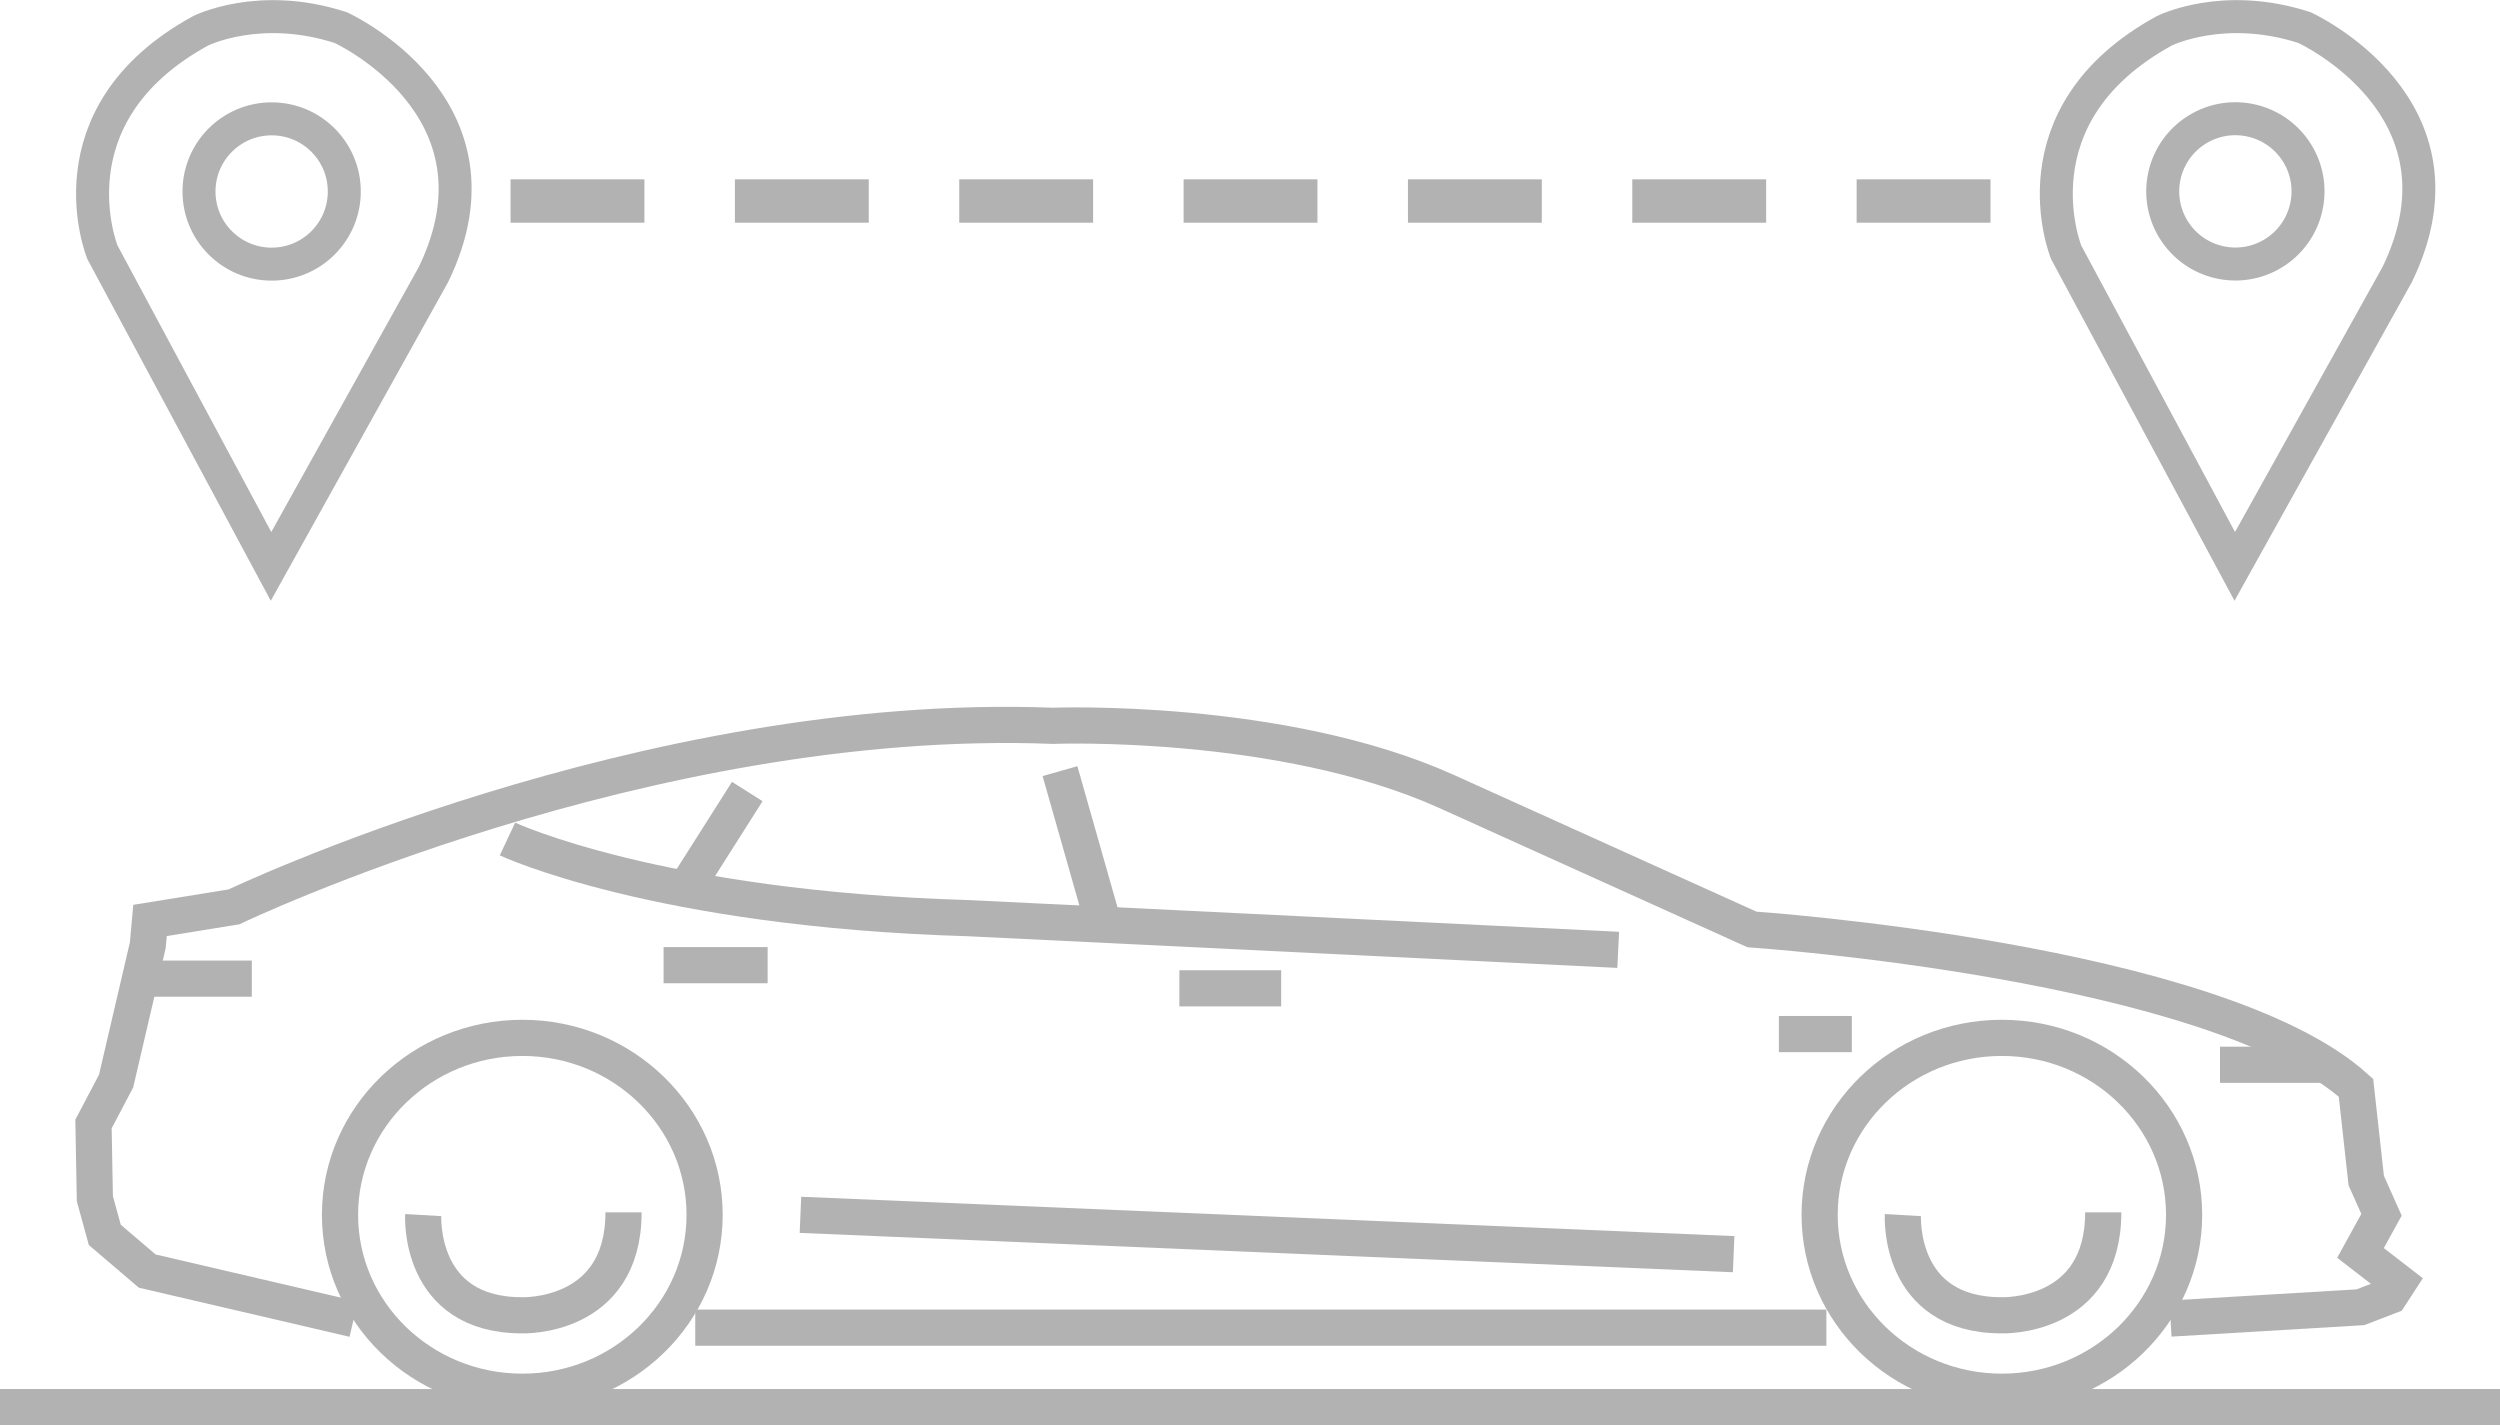 <svg id="LongRangeCars" xmlns="http://www.w3.org/2000/svg" xmlns:xlink="http://www.w3.org/1999/xlink" viewBox="0 0 566.09 322.71"><defs><style>.cls-1,.cls-3,.cls-4,.cls-5{fill:none;}.cls-2{clip-path:url(#clip-path);}.cls-3,.cls-4,.cls-5{stroke:#b2b2b2;}.cls-3{stroke-width:8.19px;}.cls-4{stroke-width:7.47px;}.cls-5{stroke-width:9.82px;stroke-dasharray:30.31 20.49;}</style><clipPath id="clip-path" transform="translate(-17.71 -119.86)"><rect class="cls-1" x="17.71" y="119.86" width="566.09" height="322.71"/></clipPath></defs><g class="cls-2"><path class="cls-3" d="M136,435c22.79,0,41.26-17.94,41.26-40.06S158.75,354.87,136,354.87,94.7,372.81,94.7,394.94,113.17,435,136,435Z" transform="translate(-17.71 -119.86)"/><path class="cls-3" d="M113.54,395s-1.31,22.69,22.36,22.69c0,0,23,.88,23-23.32" transform="translate(-17.71 -119.86)"/><path class="cls-3" d="M471,435c22.79,0,41.27-17.94,41.27-40.06S493.8,354.87,471,354.87s-41.26,17.94-41.26,40.07S448.23,435,471,435Z" transform="translate(-17.71 -119.86)"/><path class="cls-3" d="M448.59,395s-1.31,22.69,22.37,22.69c0,0,23,.88,23-23.32" transform="translate(-17.71 -119.86)"/><path class="cls-3" d="M97.79,418.57,51.05,407.68l-9.61-8.2-2.25-8.19-.31-16.91L44,364.65l7.17-30.73.51-5.64,19-3.07s93.23-44.57,185.44-41c0,0,51.74-2,89.13,14.86l69.16,31.25s105,7.11,136.78,35.86l2.32,21,3.46,7.75-4.76,8.64,8.63,6.66-2,3.08-6.66,2.56-43,2.56" transform="translate(-17.71 -119.86)"/></g><path class="cls-3" d="M50.26,408.32" transform="translate(-17.71 -119.86)"/><path class="cls-3" d="M50.26,408.32" transform="translate(-17.71 -119.86)"/><line class="cls-3" x1="157.43" y1="300.63" x2="413.56" y2="300.63"/><g class="cls-2"><path class="cls-3" d="M132.62,309.84s33.81,15.88,104.51,17.93l147,7.17" transform="translate(-17.71 -119.86)"/></g><line class="cls-3" x1="290.1" y1="223.79" x2="267.05" y2="223.79"/><line class="cls-3" x1="525.75" y1="241.1" x2="502.69" y2="241.1"/><line class="cls-3" x1="419.32" y1="234.15" x2="402.8" y2="234.15"/><line class="cls-3" x1="173.82" y1="218.55" x2="150.26" y2="218.55"/><line class="cls-3" x1="57.02" y1="221.6" x2="33.46" y2="221.6"/><line class="cls-3" x1="249.63" y1="208.42" x2="240.02" y2="174.61"/><line class="cls-3" x1="169.21" y1="179.23" x2="155.89" y2="200.23"/><line class="cls-3" x1="181.25" y1="275.08" x2="392.56" y2="283.99"/><g class="cls-2"><line class="cls-3" y1="318.62" x2="566.09" y2="318.62"/><path class="cls-4" d="M79.08,248.11,40.91,177s-12.66-31.05,22.2-50.15c0,0,13.31-6.73,31.76-.74,0,0,39.4,17.94,21,55.9Z" transform="translate(-17.71 -119.86)"/><circle class="cls-4" cx="61.51" cy="43.36" r="16.45"/><path class="cls-4" d="M523.74,248.11,485.57,177s-12.66-31.05,22.2-50.15c0,0,13.31-6.73,31.76-.74,0,0,39.4,17.94,21,55.9Z" transform="translate(-17.71 -119.86)"/><circle class="cls-4" cx="523.89" cy="163.22" r="16.45" transform="translate(-25.28 179.94) rotate(-31.72)"/></g><line class="cls-5" x1="115.61" y1="45.52" x2="450.74" y2="45.52"/></svg>